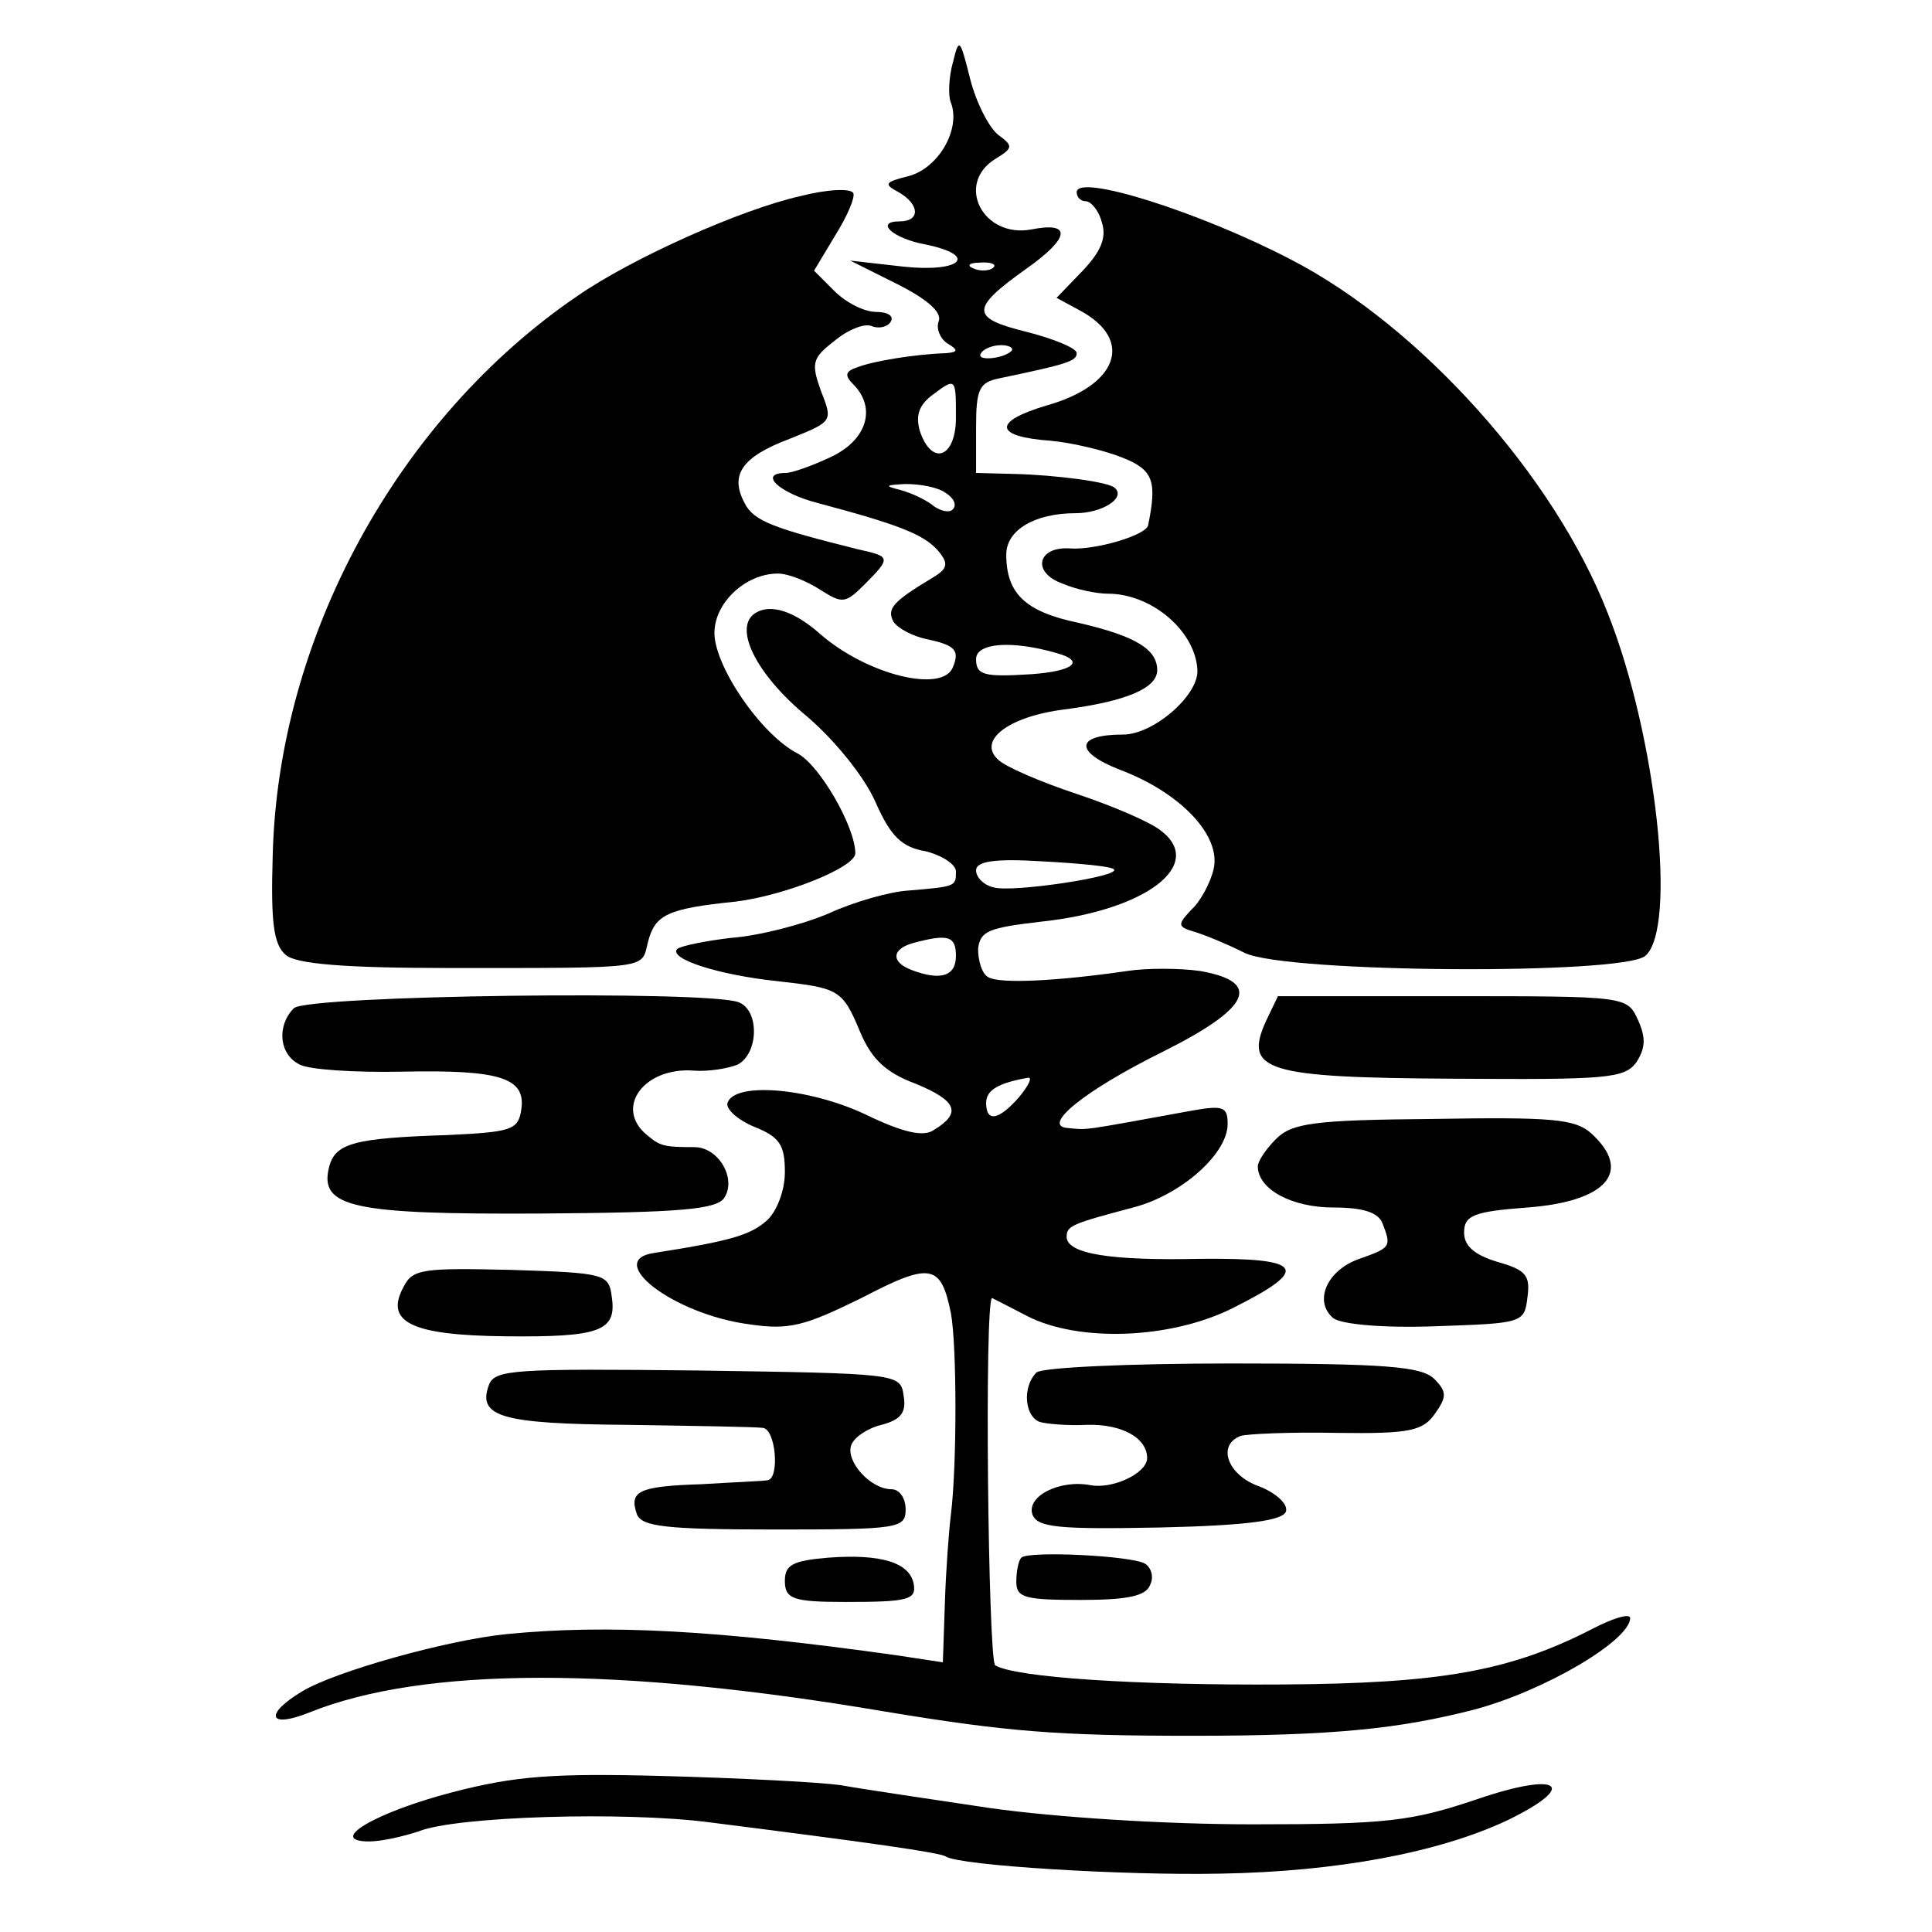 <?xml version="1.0" standalone="no"?>
<!DOCTYPE svg PUBLIC "-//W3C//DTD SVG 20010904//EN"
 "http://www.w3.org/TR/2001/REC-SVG-20010904/DTD/svg10.dtd">
<svg version="1.0" xmlns="http://www.w3.org/2000/svg"
 width="192pt" height="192pt" viewBox="0 0 192 192"
 preserveAspectRatio="xMidYMid meet">
<g transform="translate(0,192) scale(0.1,-0.1)"
fill="#000000" stroke="none">
<path d="M947 1858 c-4 -14 -5 -33 -2 -40 10 -26 -12 -65 -42 -73 -24 -6 -25
-8 -10 -16 21 -12 22 -29 1 -29 -25 0 -7 -17 26 -23 53 -11 35 -28 -22 -22
l-53 6 46 -23 c30 -15 45 -28 42 -37 -3 -7 1 -17 8 -22 12 -7 11 -9 -1 -10
-31 -1 -73 -8 -88 -14 -12 -4 -13 -8 -4 -17 23 -23 14 -55 -22 -72 -19 -9 -39
-16 -45 -16 -28 0 -7 -20 32 -30 79 -21 105 -31 119 -47 11 -13 10 -18 -5 -27
-40 -24 -46 -31 -39 -44 5 -7 19 -14 32 -17 29 -6 34 -11 27 -28 -10 -26 -85
-8 -132 33 -26 23 -49 30 -64 21 -23 -14 0 -61 51 -103 28 -24 57 -60 68 -85
15 -34 26 -45 50 -49 16 -4 30 -13 30 -20 0 -15 0 -15 -47 -19 -18 -1 -54 -11
-80 -23 -26 -11 -69 -22 -96 -24 -26 -3 -50 -8 -54 -11 -9 -10 42 -26 99 -32
62 -7 65 -8 83 -51 11 -26 25 -40 55 -51 41 -17 46 -29 18 -46 -10 -7 -30 -3
-69 16 -56 26 -129 32 -136 11 -2 -6 10 -17 27 -24 25 -10 30 -18 30 -45 0
-18 -8 -39 -18 -48 -16 -14 -34 -20 -111 -32 -52 -7 18 -61 93 -71 40 -6 55
-2 112 26 69 36 79 34 89 -15 6 -33 6 -152 0 -200 -2 -16 -5 -56 -6 -88 l-2
-59 -46 7 c-178 25 -287 31 -388 21 -59 -6 -170 -37 -203 -57 -38 -23 -33 -37
7 -21 114 46 308 46 573 1 121 -20 171 -24 305 -24 141 0 206 7 280 26 71 19
155 69 155 91 0 5 -17 0 -38 -11 -82 -42 -151 -54 -307 -55 -146 -1 -266 7
-286 19 -7 5 -11 365 -3 365 0 0 16 -8 35 -18 51 -26 142 -23 204 8 78 39 71
50 -32 49 -90 -2 -133 5 -133 22 0 11 6 13 66 29 47 12 94 53 94 83 0 17 -4
19 -37 13 -110 -20 -101 -19 -122 -17 -27 2 18 38 95 76 86 43 99 69 37 80
-21 3 -54 3 -73 0 -69 -10 -127 -13 -138 -6 -6 3 -10 16 -10 28 2 18 11 21 62
27 105 11 165 57 119 91 -10 8 -47 24 -83 36 -36 12 -71 27 -78 34 -21 19 10
43 66 50 61 8 92 21 92 39 0 21 -22 34 -78 47 -53 11 -72 29 -72 68 0 24 28
41 69 41 26 0 50 15 39 25 -5 6 -59 13 -100 14 l-38 1 0 45 c0 38 3 45 23 49
67 14 77 17 77 25 0 5 -22 14 -49 21 -57 14 -57 23 -1 63 44 31 45 47 5 39
-48 -9 -76 45 -36 70 18 11 18 13 3 24 -9 7 -22 32 -28 56 -10 40 -11 41 -17
16z m40 -204 c-3 -3 -12 -4 -19 -1 -8 3 -5 6 6 6 11 1 17 -2 13 -5z m18 -83
c-9 -8 -36 -10 -30 -2 2 4 11 8 20 8 8 0 13 -3 10 -6z m-55 -66 c0 -40 -24
-49 -36 -13 -4 15 -1 25 12 35 24 18 24 18 24 -22z m-10 -75 c8 -5 11 -12 7
-16 -3 -4 -12 -2 -19 3 -7 6 -22 13 -33 16 -16 4 -16 5 5 6 14 0 32 -3 40 -9z
m110 -159 c29 -8 17 -18 -25 -21 -47 -3 -55 -1 -55 15 0 16 35 19 80 6z m57
-215 c7 -7 -100 -23 -119 -18 -10 2 -18 10 -18 17 0 9 18 12 66 9 37 -2 69 -5
71 -8z m-157 -86 c0 -20 -15 -25 -44 -14 -21 8 -20 21 2 27 34 9 42 7 42 -13z
m63 -140 c-20 -23 -33 -26 -33 -6 0 13 13 20 42 25 4 0 0 -8 -9 -19z"/>
<path d="M795 1725 c-58 -13 -166 -61 -221 -99 -179 -122 -298 -340 -303 -557
-2 -66 1 -88 13 -98 10 -9 59 -13 163 -13 203 0 190 -1 197 26 7 27 19 33 87
40 49 6 119 34 119 48 0 26 -35 87 -57 99 -37 19 -83 87 -83 120 0 30 31 59
63 59 10 0 28 -7 42 -16 22 -14 25 -14 44 5 27 27 26 28 -6 35 -84 21 -104 28
-113 46 -15 28 -3 46 45 64 42 17 43 17 31 47 -10 28 -9 33 13 50 13 11 30 18
37 15 7 -3 16 -1 19 4 4 6 -3 10 -14 10 -12 0 -30 9 -42 21 l-20 20 21 35 c12
19 20 38 18 42 -2 5 -26 4 -53 -3z"/>
<path d="M1070 1729 c0 -5 4 -9 9 -9 5 0 13 -9 16 -21 5 -15 -1 -29 -19 -48
l-26 -27 24 -13 c53 -29 37 -74 -34 -94 -54 -16 -52 -31 4 -35 22 -2 55 -10
72 -17 30 -12 34 -23 25 -67 -2 -10 -53 -25 -78 -23 -32 2 -38 -24 -7 -35 14
-6 34 -10 45 -10 44 0 88 -38 89 -77 0 -25 -44 -63 -74 -63 -47 0 -49 -17 -3
-35 61 -23 101 -66 93 -99 -3 -13 -13 -32 -22 -40 -14 -15 -14 -17 3 -22 10
-3 32 -12 50 -21 41 -20 375 -22 398 -3 32 27 11 219 -37 340 -53 137 -187
286 -315 352 -90 47 -213 86 -213 67z"/>
<path d="M292 918 c-17 -17 -15 -46 6 -56 9 -5 55 -8 102 -7 97 2 123 -6 118
-38 -3 -20 -10 -22 -73 -25 -93 -3 -112 -8 -118 -32 -10 -40 24 -47 211 -46
138 1 175 4 182 16 12 19 -6 50 -30 50 -30 0 -34 1 -47 12 -33 27 -3 68 47 64
14 -1 33 2 43 6 21 11 22 54 1 62 -31 12 -429 7 -442 -6z"/>
<path d="M1258 905 c-22 -49 -1 -56 187 -57 150 -1 169 0 181 16 9 14 10 24 2
42 -11 24 -11 24 -185 24 l-173 0 -12 -25z"/>
<path d="M1268 788 c-10 -10 -18 -22 -18 -27 0 -23 34 -41 75 -41 30 0 45 -5
49 -16 9 -23 8 -24 -23 -35 -32 -11 -46 -42 -26 -59 8 -6 49 -10 102 -8 86 3
88 3 91 29 3 22 -2 27 -30 35 -23 7 -33 16 -33 29 0 17 9 21 63 25 79 6 105
36 63 74 -16 14 -39 16 -157 14 -118 -1 -140 -4 -156 -20z"/>
<path d="M401 641 c-19 -35 8 -48 101 -49 94 -1 111 5 106 39 -3 23 -6 24
-100 27 -88 2 -98 1 -107 -17z"/>
<path d="M1030 556 c-14 -14 -12 -43 3 -49 6 -2 28 -4 47 -3 35 1 60 -13 60
-33 0 -15 -34 -31 -56 -27 -31 6 -64 -11 -58 -29 5 -13 25 -15 127 -13 88 2
122 7 125 16 2 7 -9 18 -27 25 -31 11 -42 41 -18 50 6 2 50 4 96 3 72 -1 85 2
97 19 12 17 12 22 -1 35 -13 12 -48 15 -201 15 -103 0 -189 -4 -194 -9z"/>
<path d="M486 544 c-12 -32 12 -39 137 -40 67 -1 128 -2 135 -3 13 -1 17 -50
5 -52 -5 -1 -34 -2 -66 -4 -63 -2 -72 -7 -64 -30 5 -12 28 -15 137 -15 123 0
130 1 130 20 0 11 -6 20 -14 20 -21 0 -46 28 -40 44 3 8 17 17 30 20 19 5 25
12 22 29 -3 22 -5 22 -204 25 -182 2 -202 1 -208 -14z"/>
<path d="M823 372 c-35 -3 -43 -7 -43 -23 0 -18 8 -21 60 -21 62 0 71 2 68 18
-4 21 -32 30 -85 26z"/>
<path d="M1015 372 c-3 -3 -5 -14 -5 -24 0 -16 9 -18 64 -18 47 0 65 4 69 15
4 8 1 17 -5 21 -13 8 -116 13 -123 6z"/>
<path d="M450 139 c-77 -20 -126 -49 -83 -49 12 0 34 5 49 10 37 15 205 20
289 9 158 -20 229 -30 235 -34 14 -9 177 -19 273 -17 116 2 217 21 285 53 72
35 52 49 -30 21 -65 -22 -90 -25 -223 -25 -89 0 -195 7 -260 16 -60 9 -128 19
-150 23 -22 3 -101 7 -175 9 -111 3 -148 0 -210 -16z"/>
</g>
</svg>
